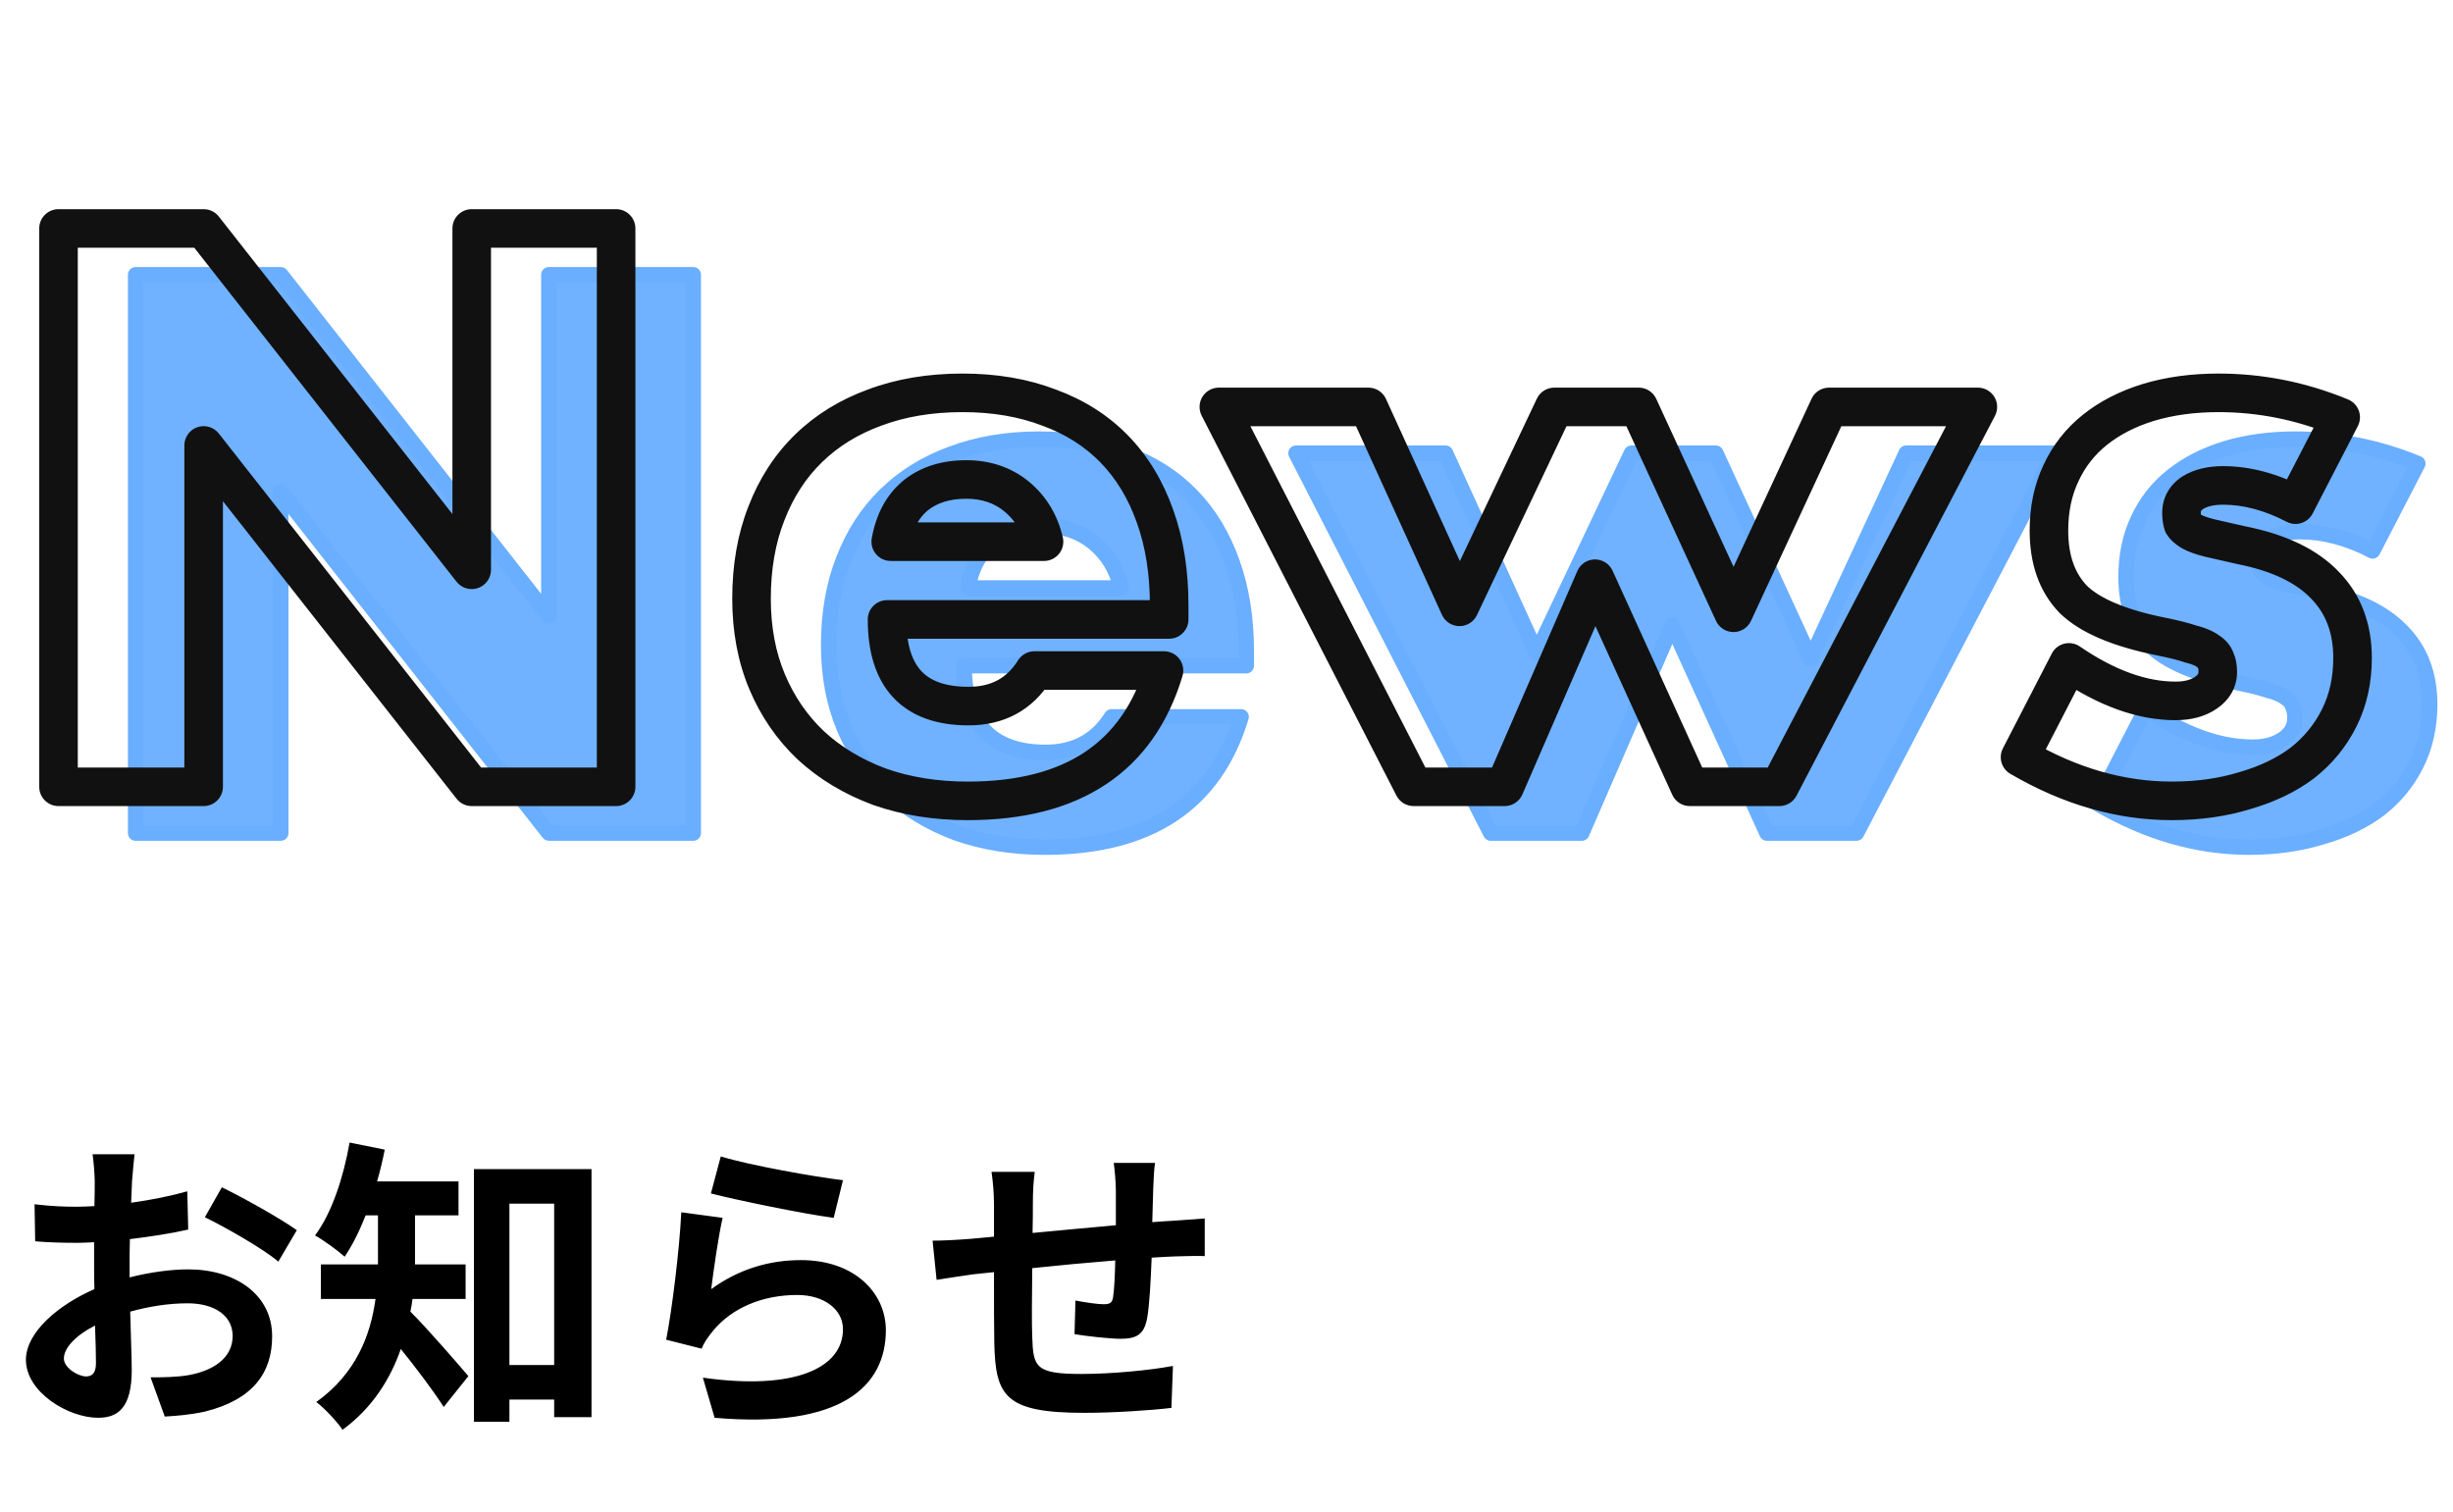 <svg width="159" height="98" viewBox="0 0 159 98" fill="none" xmlns="http://www.w3.org/2000/svg">
<path d="M8.792 54L8.792 17.808H18.2L35.576 39.936V17.808H44.936V54H35.576L18.2 31.872V54H8.792ZM72.673 38.112C72.385 36.896 71.793 35.92 70.897 35.184C70.001 34.448 68.913 34.08 67.633 34.08C66.289 34.08 65.185 34.432 64.321 35.136C63.489 35.84 62.961 36.832 62.737 38.112H72.673ZM62.497 43.152C62.497 46.896 64.257 48.768 67.777 48.768C69.665 48.768 71.089 48 72.049 46.464H80.449C78.753 52.096 74.513 54.912 67.729 54.912C65.649 54.912 63.745 54.608 62.017 54C60.289 53.36 58.801 52.464 57.553 51.312C56.337 50.16 55.393 48.784 54.721 47.184C54.049 45.584 53.713 43.792 53.713 41.808C53.713 39.76 54.033 37.92 54.673 36.288C55.313 34.624 56.225 33.216 57.409 32.064C58.593 30.912 60.017 30.032 61.681 29.424C63.377 28.784 65.281 28.464 67.393 28.464C69.473 28.464 71.345 28.784 73.009 29.424C74.673 30.032 76.081 30.928 77.233 32.112C78.385 33.296 79.265 34.752 79.873 36.48C80.481 38.176 80.785 40.096 80.785 42.24V43.152H62.497ZM93.699 29.376L99.603 42.336L105.747 29.376H111.219L117.363 42.72L123.555 29.376H133.203L120.339 54H114.531L108.387 40.512L102.531 54H96.627L84.003 29.376H93.699ZM153.793 35.712C152.193 34.88 150.625 34.464 149.089 34.464C148.289 34.464 147.633 34.624 147.121 34.944C146.641 35.264 146.401 35.696 146.401 36.24C146.401 36.528 146.433 36.768 146.497 36.96C146.593 37.12 146.769 37.28 147.025 37.44C147.313 37.6 147.713 37.744 148.225 37.872C148.769 38 149.473 38.16 150.337 38.352C152.737 38.832 154.529 39.696 155.713 40.944C156.897 42.16 157.489 43.728 157.489 45.648C157.489 47.088 157.201 48.384 156.625 49.536C156.049 50.688 155.249 51.664 154.225 52.464C153.201 53.232 151.969 53.824 150.529 54.24C149.089 54.688 147.505 54.912 145.777 54.912C142.449 54.912 139.169 53.968 135.937 52.08L139.105 45.936C141.537 47.6 143.841 48.432 146.017 48.432C146.817 48.432 147.473 48.256 147.985 47.904C148.497 47.552 148.753 47.104 148.753 46.56C148.753 46.24 148.705 45.984 148.609 45.792C148.545 45.568 148.385 45.376 148.129 45.216C147.873 45.024 147.489 44.864 146.977 44.736C146.497 44.576 145.857 44.416 145.057 44.256C142.369 43.712 140.481 42.912 139.393 41.856C138.337 40.768 137.809 39.28 137.809 37.392C137.809 36.016 138.065 34.784 138.577 33.696C139.089 32.576 139.825 31.632 140.785 30.864C141.745 30.096 142.897 29.504 144.241 29.088C145.617 28.672 147.137 28.464 148.801 28.464C151.521 28.464 154.161 28.992 156.721 30.048L153.793 35.712Z" fill="#69AEFF" fill-opacity="0.953"/>
<path d="M8.792 54H8.292C8.292 54.276 8.516 54.5 8.792 54.5V54ZM8.792 17.808V17.308C8.516 17.308 8.292 17.532 8.292 17.808H8.792ZM18.2 17.808L18.593 17.499C18.498 17.378 18.354 17.308 18.2 17.308V17.808ZM35.576 39.936L35.183 40.245C35.314 40.413 35.538 40.478 35.739 40.409C35.941 40.339 36.076 40.149 36.076 39.936H35.576ZM35.576 17.808V17.308C35.3 17.308 35.076 17.532 35.076 17.808H35.576ZM44.936 17.808H45.436C45.436 17.532 45.212 17.308 44.936 17.308V17.808ZM44.936 54V54.5C45.212 54.5 45.436 54.276 45.436 54H44.936ZM35.576 54L35.183 54.309C35.278 54.429 35.422 54.5 35.576 54.5V54ZM18.2 31.872L18.593 31.563C18.462 31.395 18.238 31.33 18.037 31.399C17.835 31.469 17.7 31.659 17.7 31.872H18.2ZM18.2 54V54.5C18.476 54.5 18.7 54.276 18.7 54H18.2ZM9.292 54L9.292 17.808H8.292L8.292 54H9.292ZM8.792 18.308H18.2V17.308H8.792V18.308ZM17.807 18.117L35.183 40.245L35.969 39.627L18.593 17.499L17.807 18.117ZM36.076 39.936V17.808H35.076V39.936H36.076ZM35.576 18.308H44.936V17.308H35.576V18.308ZM44.436 17.808V54H45.436V17.808H44.436ZM44.936 53.5H35.576V54.5H44.936V53.5ZM35.969 53.691L18.593 31.563L17.807 32.181L35.183 54.309L35.969 53.691ZM17.7 31.872V54H18.7V31.872H17.7ZM18.2 53.5H8.792V54.5H18.2V53.5ZM72.673 38.112V38.612C72.826 38.612 72.97 38.542 73.065 38.422C73.16 38.302 73.195 38.145 73.159 37.997L72.673 38.112ZM70.897 35.184L70.579 35.57L70.897 35.184ZM64.321 35.136L64.005 34.748L63.998 34.754L64.321 35.136ZM62.737 38.112L62.244 38.026C62.219 38.171 62.259 38.321 62.354 38.434C62.449 38.547 62.589 38.612 62.737 38.612V38.112ZM62.497 43.152V42.652C62.221 42.652 61.997 42.876 61.997 43.152H62.497ZM72.049 46.464V45.964C71.876 45.964 71.716 46.053 71.625 46.199L72.049 46.464ZM80.449 46.464L80.928 46.608C80.973 46.457 80.945 46.293 80.85 46.166C80.756 46.039 80.607 45.964 80.449 45.964V46.464ZM62.017 54L61.843 54.469L61.851 54.472L62.017 54ZM57.553 51.312L57.209 51.675L57.214 51.679L57.553 51.312ZM54.721 47.184L54.26 47.378L54.721 47.184ZM54.673 36.288L55.138 36.471L55.139 36.468L54.673 36.288ZM57.409 32.064L57.758 32.422L57.409 32.064ZM61.681 29.424L61.852 29.894L61.857 29.892L61.681 29.424ZM73.009 29.424L72.829 29.891L72.837 29.894L73.009 29.424ZM77.233 32.112L76.874 32.461L77.233 32.112ZM79.873 36.48L79.401 36.646L79.402 36.649L79.873 36.48ZM80.785 43.152V43.652C81.061 43.652 81.285 43.428 81.285 43.152H80.785ZM73.159 37.997C72.848 36.683 72.201 35.609 71.214 34.798L70.579 35.57C71.384 36.231 71.921 37.109 72.186 38.227L73.159 37.997ZM71.214 34.798C70.219 33.98 69.016 33.58 67.633 33.58V34.58C68.81 34.58 69.782 34.916 70.579 35.57L71.214 34.798ZM67.633 33.58C66.198 33.58 64.976 33.958 64.005 34.748L64.637 35.524C65.394 34.907 66.379 34.58 67.633 34.58V33.58ZM63.998 34.754C63.06 35.548 62.484 36.654 62.244 38.026L63.229 38.198C63.437 37.01 63.918 36.132 64.644 35.518L63.998 34.754ZM62.737 38.612H72.673V37.612H62.737V38.612ZM61.997 43.152C61.997 45.094 62.453 46.643 63.453 47.706C64.458 48.776 65.932 49.268 67.777 49.268V48.268C66.102 48.268 64.936 47.824 64.181 47.022C63.421 46.213 62.997 44.954 62.997 43.152H61.997ZM67.777 49.268C69.828 49.268 71.417 48.419 72.473 46.729L71.625 46.199C70.761 47.581 69.501 48.268 67.777 48.268V49.268ZM72.049 46.964H80.449V45.964H72.049V46.964ZM79.97 46.32C79.15 49.043 77.728 51.05 75.72 52.383C73.705 53.722 71.055 54.412 67.729 54.412V55.412C71.187 55.412 74.048 54.694 76.273 53.217C78.505 51.734 80.052 49.517 80.928 46.608L79.97 46.32ZM67.729 54.412C65.698 54.412 63.851 54.115 62.183 53.528L61.851 54.472C63.639 55.101 65.6 55.412 67.729 55.412V54.412ZM62.191 53.531C60.519 52.912 59.088 52.049 57.892 50.945L57.214 51.679C58.514 52.879 60.059 53.808 61.843 54.469L62.191 53.531ZM57.897 50.949C56.733 49.846 55.828 48.529 55.182 46.99L54.26 47.378C54.958 49.039 55.941 50.474 57.209 51.675L57.897 50.949ZM55.182 46.99C54.539 45.46 54.213 43.735 54.213 41.808H53.213C53.213 43.849 53.559 45.708 54.26 47.378L55.182 46.99ZM54.213 41.808C54.213 39.812 54.525 38.035 55.138 36.471L54.207 36.105C53.541 37.804 53.213 39.708 53.213 41.808H54.213ZM55.139 36.468C55.756 34.865 56.629 33.52 57.758 32.422L57.06 31.706C55.82 32.912 54.87 34.383 54.206 36.108L55.139 36.468ZM57.758 32.422C58.887 31.323 60.25 30.479 61.852 29.894L61.509 28.954C59.784 29.585 58.298 30.501 57.06 31.706L57.758 32.422ZM61.857 29.892C63.489 29.276 65.331 28.964 67.393 28.964V27.964C65.23 27.964 63.265 28.292 61.504 28.956L61.857 29.892ZM67.393 28.964C69.422 28.964 71.231 29.276 72.829 29.891L73.188 28.957C71.458 28.292 69.524 27.964 67.393 27.964V28.964ZM72.837 29.894C74.436 30.478 75.779 31.334 76.874 32.461L77.591 31.763C76.383 30.522 74.91 29.586 73.18 28.954L72.837 29.894ZM76.874 32.461C77.971 33.587 78.815 34.979 79.401 36.646L80.344 36.314C79.715 34.525 78.799 33.005 77.591 31.763L76.874 32.461ZM79.402 36.649C79.987 38.281 80.285 40.143 80.285 42.24H81.285C81.285 40.049 80.974 38.071 80.344 36.311L79.402 36.649ZM80.285 42.24V43.152H81.285V42.24H80.285ZM80.785 42.652H62.497V43.652H80.785V42.652ZM93.699 29.376L94.154 29.169C94.073 28.99 93.895 28.876 93.699 28.876V29.376ZM99.603 42.336L99.148 42.543C99.229 42.72 99.405 42.834 99.599 42.836C99.794 42.837 99.972 42.726 100.055 42.55L99.603 42.336ZM105.747 29.376V28.876C105.554 28.876 105.378 28.987 105.295 29.162L105.747 29.376ZM111.219 29.376L111.673 29.167C111.592 28.99 111.414 28.876 111.219 28.876V29.376ZM117.363 42.72L116.909 42.929C116.99 43.106 117.167 43.22 117.362 43.22C117.557 43.22 117.735 43.107 117.817 42.931L117.363 42.72ZM123.555 29.376V28.876C123.36 28.876 123.184 28.989 123.102 29.166L123.555 29.376ZM133.203 29.376L133.646 29.608C133.727 29.453 133.721 29.267 133.631 29.117C133.54 28.967 133.378 28.876 133.203 28.876V29.376ZM120.339 54V54.5C120.525 54.5 120.696 54.397 120.782 54.231L120.339 54ZM114.531 54L114.076 54.207C114.157 54.386 114.335 54.5 114.531 54.5V54ZM108.387 40.512L108.842 40.305C108.76 40.125 108.58 40.01 108.383 40.012C108.185 40.014 108.007 40.132 107.928 40.313L108.387 40.512ZM102.531 54V54.5C102.73 54.5 102.91 54.382 102.99 54.199L102.531 54ZM96.627 54L96.182 54.228C96.268 54.395 96.44 54.5 96.627 54.5V54ZM84.003 29.376V28.876C83.829 28.876 83.667 28.967 83.576 29.115C83.486 29.264 83.479 29.449 83.558 29.604L84.003 29.376ZM93.244 29.583L99.148 42.543L100.058 42.129L94.154 29.169L93.244 29.583ZM100.055 42.55L106.199 29.59L105.295 29.162L99.151 42.122L100.055 42.55ZM105.747 29.876H111.219V28.876H105.747V29.876ZM110.765 29.585L116.909 42.929L117.817 42.511L111.673 29.167L110.765 29.585ZM117.817 42.931L124.009 29.587L123.102 29.166L116.91 42.51L117.817 42.931ZM123.555 29.876H133.203V28.876H123.555V29.876ZM132.76 29.145L119.896 53.769L120.782 54.231L133.646 29.608L132.76 29.145ZM120.339 53.5H114.531V54.5H120.339V53.5ZM114.986 53.793L108.842 40.305L107.932 40.719L114.076 54.207L114.986 53.793ZM107.928 40.313L102.072 53.801L102.99 54.199L108.846 40.711L107.928 40.313ZM102.531 53.5H96.627V54.5H102.531V53.5ZM97.072 53.772L84.448 29.148L83.558 29.604L96.182 54.228L97.072 53.772ZM84.003 29.876H93.699V28.876H84.003V29.876ZM153.793 35.712L153.562 36.156C153.68 36.217 153.817 36.229 153.944 36.189C154.071 36.148 154.176 36.06 154.237 35.942L153.793 35.712ZM147.121 34.944L146.856 34.52C146.852 34.523 146.848 34.525 146.844 34.528L147.121 34.944ZM146.497 36.96L146.023 37.118C146.034 37.153 146.049 37.186 146.068 37.217L146.497 36.96ZM147.025 37.44L146.76 37.864C146.767 37.868 146.775 37.873 146.782 37.877L147.025 37.44ZM148.225 37.872L148.104 38.357L148.11 38.359L148.225 37.872ZM150.337 38.352L150.228 38.84L150.239 38.842L150.337 38.352ZM155.713 40.944L155.35 41.288L155.355 41.293L155.713 40.944ZM156.625 49.536L157.072 49.76L156.625 49.536ZM154.225 52.464L154.525 52.864L154.533 52.858L154.225 52.464ZM150.529 54.24L150.39 53.76L150.38 53.763L150.529 54.24ZM135.937 52.08L135.492 51.851C135.371 52.087 135.455 52.378 135.685 52.512L135.937 52.08ZM139.105 45.936L139.387 45.523C139.269 45.442 139.121 45.416 138.982 45.451C138.843 45.486 138.726 45.579 138.66 45.707L139.105 45.936ZM147.985 47.904L148.268 48.316L147.985 47.904ZM148.609 45.792L148.128 45.929C148.137 45.959 148.148 45.988 148.162 46.016L148.609 45.792ZM148.129 45.216L147.829 45.616C147.84 45.624 147.852 45.633 147.864 45.64L148.129 45.216ZM146.977 44.736L146.819 45.21C146.831 45.214 146.843 45.218 146.856 45.221L146.977 44.736ZM145.057 44.256L144.958 44.746L144.959 44.746L145.057 44.256ZM139.393 41.856L139.034 42.204C139.038 42.208 139.041 42.211 139.045 42.215L139.393 41.856ZM138.577 33.696L139.029 33.909L139.032 33.904L138.577 33.696ZM140.785 30.864L141.097 31.254L140.785 30.864ZM144.241 29.088L144.096 28.609L144.093 28.61L144.241 29.088ZM156.721 30.048L157.165 30.278C157.229 30.153 157.239 30.008 157.19 29.876C157.142 29.744 157.041 29.639 156.912 29.586L156.721 30.048ZM154.024 35.268C152.365 34.406 150.718 33.964 149.089 33.964V34.964C150.532 34.964 152.021 35.354 153.562 36.156L154.024 35.268ZM149.089 33.964C148.225 33.964 147.469 34.137 146.856 34.52L147.386 35.368C147.796 35.111 148.353 34.964 149.089 34.964V33.964ZM146.844 34.528C146.234 34.934 145.901 35.517 145.901 36.24H146.901C146.901 35.875 147.047 35.594 147.398 35.36L146.844 34.528ZM145.901 36.24C145.901 36.561 145.936 36.859 146.023 37.118L146.971 36.802C146.93 36.677 146.901 36.495 146.901 36.24H145.901ZM146.068 37.217C146.222 37.474 146.474 37.685 146.76 37.864L147.29 37.016C147.064 36.875 146.963 36.766 146.926 36.703L146.068 37.217ZM146.782 37.877C147.124 38.067 147.571 38.224 148.104 38.357L148.346 37.387C147.854 37.264 147.502 37.133 147.268 37.003L146.782 37.877ZM148.11 38.359C148.657 38.487 149.363 38.648 150.228 38.84L150.445 37.864C149.582 37.672 148.881 37.513 148.339 37.385L148.11 38.359ZM150.239 38.842C152.579 39.31 154.261 40.141 155.35 41.288L156.076 40.6C154.796 39.251 152.895 38.354 150.435 37.862L150.239 38.842ZM155.355 41.293C156.436 42.403 156.989 43.84 156.989 45.648H157.989C157.989 43.616 157.358 41.917 156.071 40.595L155.355 41.293ZM156.989 45.648C156.989 47.02 156.715 48.238 156.178 49.312L157.072 49.76C157.687 48.53 157.989 47.156 157.989 45.648H156.989ZM156.178 49.312C155.635 50.397 154.883 51.315 153.917 52.07L154.533 52.858C155.615 52.013 156.463 50.979 157.072 49.76L156.178 49.312ZM153.925 52.064C152.957 52.79 151.782 53.358 150.39 53.76L150.668 54.72C152.156 54.29 153.445 53.674 154.525 52.864L153.925 52.064ZM150.38 53.763C148.995 54.194 147.462 54.412 145.777 54.412V55.412C147.548 55.412 149.183 55.182 150.677 54.717L150.38 53.763ZM145.777 54.412C142.548 54.412 139.354 53.497 136.189 51.648L135.685 52.512C138.983 54.439 142.35 55.412 145.777 55.412V54.412ZM136.381 52.309L139.549 46.165L138.66 45.707L135.492 51.851L136.381 52.309ZM138.823 46.349C141.309 48.05 143.71 48.932 146.017 48.932V47.932C143.972 47.932 141.765 47.15 139.387 45.523L138.823 46.349ZM146.017 48.932C146.889 48.932 147.652 48.74 148.268 48.316L147.702 47.492C147.294 47.772 146.745 47.932 146.017 47.932V48.932ZM148.268 48.316C148.893 47.886 149.253 47.294 149.253 46.56H148.253C148.253 46.914 148.1 47.218 147.702 47.492L148.268 48.316ZM149.253 46.56C149.253 46.197 149.2 45.855 149.056 45.568L148.162 46.016C148.21 46.112 148.253 46.283 148.253 46.56H149.253ZM149.09 45.655C148.983 45.28 148.723 44.998 148.394 44.792L147.864 45.64C148.047 45.754 148.107 45.856 148.128 45.929L149.09 45.655ZM148.429 44.816C148.096 44.566 147.638 44.386 147.098 44.251L146.856 45.221C147.34 45.342 147.65 45.482 147.829 45.616L148.429 44.816ZM147.135 44.262C146.627 44.092 145.965 43.928 145.155 43.766L144.959 44.746C145.749 44.904 146.367 45.06 146.819 45.21L147.135 44.262ZM145.156 43.766C142.496 43.228 140.724 42.452 139.741 41.497L139.045 42.215C140.237 43.372 142.241 44.196 144.958 44.746L145.156 43.766ZM139.752 41.508C138.807 40.535 138.309 39.184 138.309 37.392H137.309C137.309 39.377 137.867 41.001 139.034 42.204L139.752 41.508ZM138.309 37.392C138.309 36.079 138.553 34.921 139.029 33.909L138.124 33.483C137.577 34.647 137.309 35.953 137.309 37.392H138.309ZM139.032 33.904C139.511 32.855 140.198 31.974 141.097 31.254L140.473 30.474C139.451 31.291 138.667 32.297 138.122 33.488L139.032 33.904ZM141.097 31.254C142.002 30.531 143.096 29.966 144.389 29.566L144.093 28.61C142.698 29.042 141.488 29.661 140.473 30.474L141.097 31.254ZM144.386 29.567C145.708 29.167 147.178 28.964 148.801 28.964V27.964C147.095 27.964 145.526 28.177 144.096 28.609L144.386 29.567ZM148.801 28.964C151.454 28.964 154.03 29.479 156.53 30.51L156.912 29.586C154.292 28.505 151.587 27.964 148.801 27.964V28.964ZM156.277 29.818L153.349 35.482L154.237 35.942L157.165 30.278L156.277 29.818Z" fill="#69AEFF"/>
<path d="M3.792 51H2.542C2.542 51.69 3.102 52.25 3.792 52.25V51ZM3.792 14.808V13.558C3.102 13.558 2.542 14.118 2.542 14.808H3.792ZM13.2 14.808L14.183 14.036C13.946 13.734 13.584 13.558 13.2 13.558V14.808ZM30.576 36.936L29.593 37.708C29.922 38.127 30.481 38.291 30.984 38.117C31.488 37.943 31.826 37.469 31.826 36.936H30.576ZM30.576 14.808V13.558C29.886 13.558 29.326 14.118 29.326 14.808H30.576ZM39.936 14.808H41.186C41.186 14.118 40.626 13.558 39.936 13.558V14.808ZM39.936 51V52.25C40.626 52.25 41.186 51.69 41.186 51H39.936ZM30.576 51L29.593 51.772C29.83 52.074 30.192 52.25 30.576 52.25V51ZM13.2 28.872L14.183 28.1C13.854 27.681 13.295 27.517 12.792 27.691C12.288 27.865 11.95 28.339 11.95 28.872H13.2ZM13.2 51V52.25C13.89 52.25 14.45 51.69 14.45 51H13.2ZM5.042 51L5.042 14.808H2.542L2.542 51H5.042ZM3.792 16.058H13.2V13.558H3.792V16.058ZM12.217 15.58L29.593 37.708L31.559 36.164L14.183 14.036L12.217 15.58ZM31.826 36.936V14.808H29.326V36.936H31.826ZM30.576 16.058H39.936V13.558L30.576 13.558V16.058ZM38.686 14.808V51H41.186V14.808H38.686ZM39.936 49.75H30.576V52.25H39.936V49.75ZM31.559 50.228L14.183 28.1L12.217 29.644L29.593 51.772L31.559 50.228ZM11.95 28.872L11.95 51H14.45L14.45 28.872H11.95ZM13.2 49.75H3.792V52.25H13.2V49.75ZM67.673 35.112V36.362C68.055 36.362 68.416 36.187 68.653 35.887C68.89 35.588 68.977 35.196 68.889 34.824L67.673 35.112ZM65.897 32.184L65.103 33.15L65.897 32.184ZM59.321 32.136L58.531 31.167C58.525 31.172 58.519 31.177 58.514 31.182L59.321 32.136ZM57.737 35.112L56.506 34.897C56.442 35.26 56.542 35.633 56.78 35.916C57.017 36.199 57.368 36.362 57.737 36.362V35.112ZM57.497 40.152V38.902C56.806 38.902 56.247 39.462 56.247 40.152H57.497ZM67.049 43.464V42.214C66.618 42.214 66.217 42.436 65.989 42.801L67.049 43.464ZM75.449 43.464L76.646 43.824C76.76 43.446 76.688 43.036 76.452 42.718C76.216 42.401 75.844 42.214 75.449 42.214V43.464ZM57.017 51L56.583 52.172C56.589 52.175 56.596 52.177 56.602 52.179L57.017 51ZM52.553 48.312L51.693 49.219C51.697 49.223 51.701 49.227 51.705 49.23L52.553 48.312ZM49.721 44.184L48.568 44.668L49.721 44.184ZM49.673 33.288L50.837 33.744L50.84 33.737L49.673 33.288ZM52.409 29.064L53.281 29.96V29.96L52.409 29.064ZM56.681 26.424L57.11 27.598L57.122 27.593L56.681 26.424ZM68.009 26.424L67.56 27.591C67.567 27.593 67.573 27.596 67.58 27.598L68.009 26.424ZM72.233 29.112L71.337 29.984L72.233 29.112ZM74.873 33.48L73.694 33.895L73.696 33.902L74.873 33.48ZM75.785 40.152V41.402C76.475 41.402 77.035 40.842 77.035 40.152H75.785ZM68.889 34.824C68.543 33.364 67.814 32.142 66.69 31.218L65.103 33.15C65.771 33.699 66.226 34.428 66.457 35.4L68.889 34.824ZM66.69 31.218C65.547 30.279 64.17 29.83 62.633 29.83V32.33C63.656 32.33 64.455 32.617 65.103 33.15L66.69 31.218ZM62.633 29.83C61.063 29.83 59.662 30.246 58.531 31.167L60.111 33.105C60.708 32.618 61.515 32.33 62.633 32.33V29.83ZM58.514 31.182C57.417 32.11 56.77 33.386 56.506 34.897L58.968 35.328C59.152 34.278 59.561 33.57 60.128 33.09L58.514 31.182ZM57.737 36.362H67.673V33.862H57.737V36.362ZM56.247 40.152C56.247 42.198 56.726 43.965 57.906 45.22C59.1 46.49 60.804 47.018 62.777 47.018V44.518C61.23 44.518 60.294 44.11 59.728 43.508C59.147 42.891 58.747 41.85 58.747 40.152H56.247ZM62.777 47.018C65.074 47.018 66.909 46.046 68.109 44.127L65.989 42.801C65.269 43.954 64.256 44.518 62.777 44.518V47.018ZM67.049 44.714H75.449V42.214H67.049V44.714ZM74.252 43.104C73.474 45.686 72.146 47.536 70.305 48.759C68.448 49.992 65.955 50.662 62.729 50.662V53.162C66.287 53.162 69.305 52.424 71.688 50.841C74.088 49.248 75.728 46.874 76.646 43.824L74.252 43.104ZM62.729 50.662C60.771 50.662 59.01 50.376 57.432 49.821L56.602 52.179C58.48 52.84 60.526 53.162 62.729 53.162V50.662ZM57.451 49.828C55.863 49.24 54.519 48.426 53.401 47.394L51.705 49.23C53.083 50.502 54.715 51.48 56.583 52.172L57.451 49.828ZM53.413 47.405C52.327 46.376 51.481 45.146 50.873 43.7L48.568 44.668C49.305 46.422 50.347 47.944 51.693 49.219L53.413 47.405ZM50.873 43.7C50.274 42.274 49.963 40.649 49.963 38.808H47.463C47.463 40.935 47.824 42.894 48.568 44.668L50.873 43.7ZM49.963 38.808C49.963 36.89 50.262 35.209 50.837 33.744L48.509 32.832C47.803 34.631 47.463 36.63 47.463 38.808H49.963ZM50.84 33.737C51.42 32.228 52.236 30.976 53.281 29.96L51.537 28.168C50.214 29.456 49.206 31.02 48.506 32.839L50.84 33.737ZM53.281 29.96C54.329 28.939 55.599 28.15 57.11 27.598L56.252 25.25C54.434 25.914 52.856 26.884 51.537 28.168L53.281 29.96ZM57.122 27.593C58.656 27.015 60.407 26.714 62.393 26.714V24.214C60.155 24.214 58.098 24.553 56.24 25.255L57.122 27.593ZM62.393 26.714C64.345 26.714 66.061 27.014 67.56 27.591L68.458 25.257C66.629 24.554 64.601 24.214 62.393 24.214V26.714ZM67.58 27.598C69.081 28.146 70.325 28.944 71.337 29.984L73.129 28.24C71.837 26.912 70.265 25.918 68.438 25.25L67.58 27.598ZM71.337 29.984C72.349 31.024 73.139 32.319 73.694 33.895L76.052 33.065C75.39 31.185 74.42 29.568 73.129 28.24L71.337 29.984ZM73.696 33.902C74.247 35.44 74.535 37.213 74.535 39.24H77.035C77.035 36.979 76.714 34.913 76.05 33.058L73.696 33.902ZM74.535 39.24V40.152H77.035V39.24H74.535ZM75.785 38.902H57.497V41.402H75.785V38.902ZM88.699 26.376L89.837 25.858C89.634 25.412 89.189 25.126 88.699 25.126V26.376ZM94.603 39.336L93.466 39.854C93.667 40.297 94.107 40.582 94.594 40.586C95.08 40.59 95.524 40.311 95.733 39.871L94.603 39.336ZM100.747 26.376V25.126C100.264 25.126 99.825 25.404 99.618 25.84L100.747 26.376ZM106.219 26.376L107.355 25.853C107.15 25.41 106.707 25.126 106.219 25.126V26.376ZM112.363 39.72L111.228 40.243C111.432 40.685 111.874 40.969 112.361 40.97C112.849 40.971 113.292 40.688 113.497 40.246L112.363 39.72ZM118.555 26.376V25.126C118.068 25.126 117.626 25.408 117.421 25.85L118.555 26.376ZM128.203 26.376L129.311 26.955C129.513 26.567 129.499 26.102 129.272 25.728C129.046 25.354 128.64 25.126 128.203 25.126V26.376ZM115.339 51V52.25C115.805 52.25 116.232 51.991 116.447 51.579L115.339 51ZM109.531 51L108.394 51.518C108.597 51.964 109.041 52.25 109.531 52.25V51ZM103.387 37.512L104.525 36.994C104.32 36.544 103.87 36.258 103.376 36.262C102.882 36.266 102.437 36.561 102.241 37.014L103.387 37.512ZM97.531 51V52.25C98.029 52.25 98.479 51.955 98.678 51.498L97.531 51ZM91.627 51L90.515 51.57C90.729 51.987 91.158 52.25 91.627 52.25V51ZM79.003 26.376V25.126C78.568 25.126 78.164 25.353 77.936 25.724C77.709 26.096 77.692 26.559 77.891 26.946L79.003 26.376ZM87.562 26.894L93.466 39.854L95.741 38.818L89.837 25.858L87.562 26.894ZM95.733 39.871L101.877 26.912L99.618 25.84L93.474 38.8L95.733 39.871ZM100.747 27.626H106.219V25.126H100.747V27.626ZM105.084 26.899L111.228 40.243L113.499 39.197L107.355 25.853L105.084 26.899ZM113.497 40.246L119.689 26.902L117.421 25.85L111.229 39.194L113.497 40.246ZM118.555 27.626H128.203V25.126H118.555V27.626ZM127.095 25.797L114.231 50.421L116.447 51.579L129.311 26.955L127.095 25.797ZM115.339 49.75H109.531V52.25H115.339V49.75ZM110.669 50.482L104.525 36.994L102.25 38.03L108.394 51.518L110.669 50.482ZM102.241 37.014L96.385 50.502L98.678 51.498L104.534 38.01L102.241 37.014ZM97.531 49.75H91.627V52.25H97.531V49.75ZM92.74 50.43L80.115 25.806L77.891 26.946L90.515 51.57L92.74 50.43ZM79.003 27.626H88.699V25.126H79.003V27.626ZM148.793 32.712L148.216 33.821C148.511 33.974 148.854 34.004 149.171 33.904C149.487 33.803 149.751 33.581 149.903 33.286L148.793 32.712ZM142.121 31.944L141.458 30.884C141.448 30.89 141.438 30.897 141.427 30.904L142.121 31.944ZM141.497 33.96L140.311 34.355C140.34 34.442 140.378 34.525 140.425 34.603L141.497 33.96ZM142.025 34.44L141.362 35.5C141.381 35.511 141.399 35.522 141.418 35.533L142.025 34.44ZM143.225 34.872L142.922 36.085C142.927 36.086 142.933 36.087 142.939 36.089L143.225 34.872ZM145.337 35.352L145.066 36.572C145.074 36.574 145.083 36.576 145.092 36.578L145.337 35.352ZM150.713 37.944L149.806 38.804C149.81 38.808 149.814 38.812 149.817 38.816L150.713 37.944ZM151.625 46.536L152.743 47.095L151.625 46.536ZM149.225 49.464L149.975 50.464C149.981 50.459 149.988 50.454 149.994 50.449L149.225 49.464ZM145.529 51.24L145.182 50.039C145.174 50.041 145.166 50.044 145.158 50.046L145.529 51.24ZM130.937 49.08L129.826 48.507C129.521 49.098 129.732 49.824 130.306 50.159L130.937 49.08ZM134.105 42.936L134.811 41.904C134.515 41.702 134.146 41.636 133.799 41.724C133.451 41.812 133.158 42.044 132.994 42.363L134.105 42.936ZM142.985 44.904L143.693 45.934L142.985 44.904ZM143.609 42.792L142.407 43.135C142.428 43.21 142.456 43.282 142.491 43.351L143.609 42.792ZM143.129 42.216L142.379 43.216C142.407 43.237 142.436 43.257 142.466 43.276L143.129 42.216ZM141.977 41.736L141.582 42.922C141.612 42.932 141.643 42.941 141.674 42.949L141.977 41.736ZM140.057 41.256L139.809 42.481L139.812 42.482L140.057 41.256ZM134.393 38.856L133.496 39.727C133.505 39.736 133.513 39.744 133.522 39.753L134.393 38.856ZM133.577 30.696L134.708 31.228L134.714 31.216L133.577 30.696ZM135.785 27.864L136.566 28.84V28.84L135.785 27.864ZM139.241 26.088L138.879 24.892L138.871 24.894L139.241 26.088ZM151.721 27.048L152.831 27.622C152.992 27.311 153.015 26.947 152.895 26.618C152.774 26.289 152.521 26.026 152.198 25.892L151.721 27.048ZM149.37 31.603C147.622 30.695 145.858 30.214 144.089 30.214V32.714C145.392 32.714 146.763 33.066 148.216 33.821L149.37 31.603ZM144.089 30.214C143.129 30.214 142.224 30.406 141.458 30.884L142.783 33.004C143.042 32.842 143.449 32.714 144.089 32.714V30.214ZM141.427 30.904C140.625 31.439 140.151 32.249 140.151 33.24H142.651C142.651 33.158 142.667 33.127 142.674 33.115C142.682 33.1 142.712 33.052 142.814 32.984L141.427 30.904ZM140.151 33.24C140.151 33.61 140.191 33.994 140.311 34.355L142.683 33.565C142.675 33.542 142.651 33.446 142.651 33.24H140.151ZM140.425 34.603C140.667 35.006 141.031 35.293 141.362 35.5L142.687 33.38C142.607 33.33 142.562 33.294 142.542 33.275C142.521 33.256 142.539 33.268 142.569 33.317L140.425 34.603ZM141.418 35.533C141.841 35.768 142.359 35.944 142.922 36.085L143.528 33.659C143.067 33.544 142.785 33.432 142.632 33.347L141.418 35.533ZM142.939 36.089C143.49 36.218 144.199 36.38 145.066 36.572L145.608 34.132C144.747 33.94 144.048 33.782 143.511 33.655L142.939 36.089ZM145.092 36.578C147.342 37.028 148.86 37.807 149.806 38.804L151.62 37.084C150.197 35.584 148.132 34.636 145.582 34.126L145.092 36.578ZM149.817 38.816C150.744 39.767 151.239 41.007 151.239 42.648H153.739C153.739 40.449 153.05 38.553 151.608 37.072L149.817 38.816ZM151.239 42.648C151.239 43.917 150.986 45.018 150.507 45.977L152.743 47.095C153.415 45.75 153.739 44.259 153.739 42.648H151.239ZM150.507 45.977C150.015 46.961 149.334 47.792 148.455 48.479L149.994 50.449C151.163 49.536 152.083 48.415 152.743 47.095L150.507 45.977ZM148.475 48.464C147.591 49.127 146.501 49.658 145.182 50.039L145.876 52.441C147.437 51.99 148.811 51.337 149.975 50.464L148.475 48.464ZM145.158 50.046C143.854 50.452 142.397 50.662 140.777 50.662V53.162C142.613 53.162 144.324 52.924 145.9 52.434L145.158 50.046ZM140.777 50.662C137.697 50.662 134.632 49.791 131.567 48.001L130.306 50.159C133.705 52.145 137.201 53.162 140.777 53.162V50.662ZM132.048 49.653L135.216 43.509L132.994 42.363L129.826 48.507L132.048 49.653ZM133.399 43.968C135.967 45.725 138.514 46.682 141.017 46.682V44.182C139.168 44.182 137.107 43.475 134.811 41.904L133.399 43.968ZM141.017 46.682C141.997 46.682 142.92 46.465 143.693 45.934L142.277 43.874C142.026 44.047 141.636 44.182 141.017 44.182V46.682ZM143.693 45.934C144.488 45.387 145.003 44.579 145.003 43.56H142.503C142.503 43.629 142.505 43.717 142.277 43.874L143.693 45.934ZM145.003 43.56C145.003 43.133 144.942 42.663 144.727 42.233L142.491 43.351C142.477 43.324 142.481 43.321 142.488 43.358C142.495 43.395 142.503 43.461 142.503 43.56H145.003ZM144.811 42.449C144.639 41.848 144.23 41.43 143.791 41.156L142.466 43.276C142.505 43.3 142.501 43.305 142.481 43.28C142.457 43.252 142.426 43.203 142.407 43.135L144.811 42.449ZM143.879 41.216C143.431 40.88 142.862 40.669 142.28 40.523L141.674 42.949C142.116 43.059 142.315 43.168 142.379 43.216L143.879 41.216ZM142.372 40.55C141.823 40.367 141.126 40.195 140.302 40.03L139.812 42.482C140.588 42.637 141.171 42.785 141.582 42.922L142.372 40.55ZM140.305 40.031C137.688 39.501 136.09 38.761 135.263 37.959L133.522 39.753C134.872 41.063 137.05 41.923 139.809 42.481L140.305 40.031ZM135.29 37.985C134.513 37.185 134.059 36.039 134.059 34.392H131.559C131.559 36.521 132.161 38.351 133.496 39.727L135.29 37.985ZM134.059 34.392C134.059 33.173 134.285 32.127 134.708 31.228L132.446 30.164C131.845 31.441 131.559 32.858 131.559 34.392H134.059ZM134.714 31.216C135.145 30.273 135.759 29.486 136.566 28.84L135.004 26.888C133.891 27.778 133.033 28.879 132.44 30.176L134.714 31.216ZM136.566 28.84C137.387 28.183 138.395 27.658 139.61 27.282L138.871 24.894C137.399 25.35 136.103 26.009 135.004 26.888L136.566 28.84ZM139.603 27.285C140.845 26.909 142.241 26.714 143.801 26.714V24.214C142.033 24.214 140.389 24.435 138.879 24.892L139.603 27.285ZM143.801 26.714C146.354 26.714 148.833 27.209 151.244 28.203L152.198 25.892C149.489 24.775 146.687 24.214 143.801 24.214V26.714ZM150.61 26.474L147.682 32.138L149.903 33.286L152.831 27.622L150.61 26.474Z" fill="#111111"/>
<path d="M5.58 89.22C5.94 89.22 6.22 89.04 6.22 88.36C6.22 87.86 6.2 86.96 6.16 85.92C4.94 86.54 4.14 87.36 4.14 88.06C4.14 88.66 5.06 89.22 5.58 89.22ZM8.4 82.1V82.8C9.74 82.46 11.1 82.28 12.2 82.28C15.24 82.28 17.64 83.9 17.64 86.62C17.64 88.96 16.42 90.72 13.28 91.5C12.36 91.7 11.46 91.78 10.68 91.82L9.76 89.28C10.66 89.28 11.5 89.26 12.2 89.14C13.8 88.86 15.08 88.04 15.08 86.6C15.08 85.26 13.88 84.48 12.16 84.48C10.94 84.48 9.66 84.68 8.44 85.02C8.48 86.6 8.54 88.12 8.54 88.8C8.54 91.26 7.64 91.9 6.36 91.9C4.42 91.9 1.68 90.24 1.68 88.14C1.68 86.4 3.7 84.62 6.12 83.56C6.1 83.1 6.1 82.64 6.1 82.18V80.52C5.72 80.54 5.36 80.56 5.04 80.56C4.14 80.56 3.14 80.54 2.28 80.46L2.24 78.06C3.4 78.2 4.26 78.22 4.98 78.22C5.34 78.22 5.72 78.2 6.12 78.18C6.14 77.48 6.14 76.9 6.14 76.56C6.14 76.14 6.06 75.18 6 74.82H8.72C8.68 75.18 8.6 76.04 8.56 76.54C8.54 76.98 8.52 77.46 8.5 77.96C9.8 77.78 11.1 77.52 12.14 77.22L12.2 79.7C11.08 79.96 9.72 80.16 8.42 80.32C8.4 80.92 8.4 81.52 8.4 82.1ZM13.28 78.9L14.38 76.96C15.9 77.7 18.2 79 19.24 79.74L18.04 81.78C17.1 80.96 14.52 79.5 13.28 78.9ZM30.18 84.2H26.74C26.7 84.48 26.66 84.76 26.6 85.02C27.64 86.04 29.8 88.54 30.36 89.2L28.76 91.2C28.1 90.16 26.96 88.66 25.98 87.44C25.3 89.4 24.12 91.28 22.2 92.68C21.88 92.18 21 91.24 20.5 90.88C23.1 89.02 24.02 86.52 24.34 84.2H20.8V81.96H24.5V81.46V78.78H23.7C23.3 79.8 22.84 80.72 22.34 81.46C21.9 81.06 20.96 80.38 20.42 80.08C21.5 78.64 22.26 76.34 22.66 74.06L24.94 74.52C24.8 75.22 24.64 75.9 24.44 76.58H29.72V78.78H26.9V81.48V81.96H30.18V84.2ZM33.02 88.48H35.92V78.02H33.02V88.48ZM30.72 75.78H38.34V91.86H35.92V90.72H33.02V92.16H30.72V75.78ZM46.08 77.36L46.72 74.96C48.6 75.54 52.9 76.3 54.64 76.5L54.04 78.94C52.04 78.68 47.62 77.76 46.08 77.36ZM46.84 78.94C46.58 80.04 46.24 82.42 46.1 83.56C47.9 82.26 49.86 81.68 51.92 81.68C55.4 81.68 57.42 83.82 57.42 86.22C57.42 89.84 54.56 92.62 46.32 91.9L45.56 89.3C51.5 90.14 54.64 88.68 54.64 86.16C54.64 84.88 53.42 83.94 51.68 83.94C49.44 83.94 47.46 84.76 46.22 86.26C45.86 86.7 45.64 87.02 45.48 87.42L43.18 86.84C43.56 84.9 44.04 81.04 44.16 78.58L46.84 78.94ZM72.189 75.38H74.869C74.809 75.68 74.769 76.54 74.749 77.08C74.729 77.86 74.709 78.56 74.689 79.22C75.229 79.18 75.729 79.14 76.189 79.12C76.729 79.08 77.509 79.02 78.089 78.98V81.42C77.749 81.4 76.709 81.42 76.169 81.44C75.749 81.46 75.229 81.48 74.649 81.52C74.589 83.02 74.509 84.64 74.349 85.48C74.149 86.52 73.649 86.78 72.629 86.78C71.929 86.78 70.349 86.6 69.649 86.48L69.709 84.3C70.329 84.42 71.129 84.54 71.529 84.54C71.929 84.54 72.089 84.46 72.149 84.08C72.229 83.54 72.269 82.64 72.289 81.7C70.549 81.84 68.609 82.02 66.909 82.2C66.889 84.02 66.869 85.84 66.909 86.68C66.969 88.62 67.129 89.06 70.109 89.06C72.049 89.06 74.549 88.82 76.029 88.54L75.929 91.26C74.589 91.42 72.169 91.58 70.289 91.58C65.149 91.58 64.529 90.5 64.449 87.08C64.429 86.24 64.429 84.32 64.429 82.46L63.089 82.6C62.469 82.68 61.229 82.88 60.709 82.96L60.449 80.42C61.009 80.42 61.929 80.38 62.929 80.3L64.429 80.16V78.16C64.429 77.34 64.369 76.66 64.269 75.96H67.069C66.989 76.62 66.949 77.18 66.949 78.02C66.949 78.48 66.949 79.14 66.929 79.92C68.609 79.76 70.529 79.58 72.329 79.42V77.18C72.329 76.68 72.249 75.74 72.189 75.38Z" fill="black"/>
</svg>
